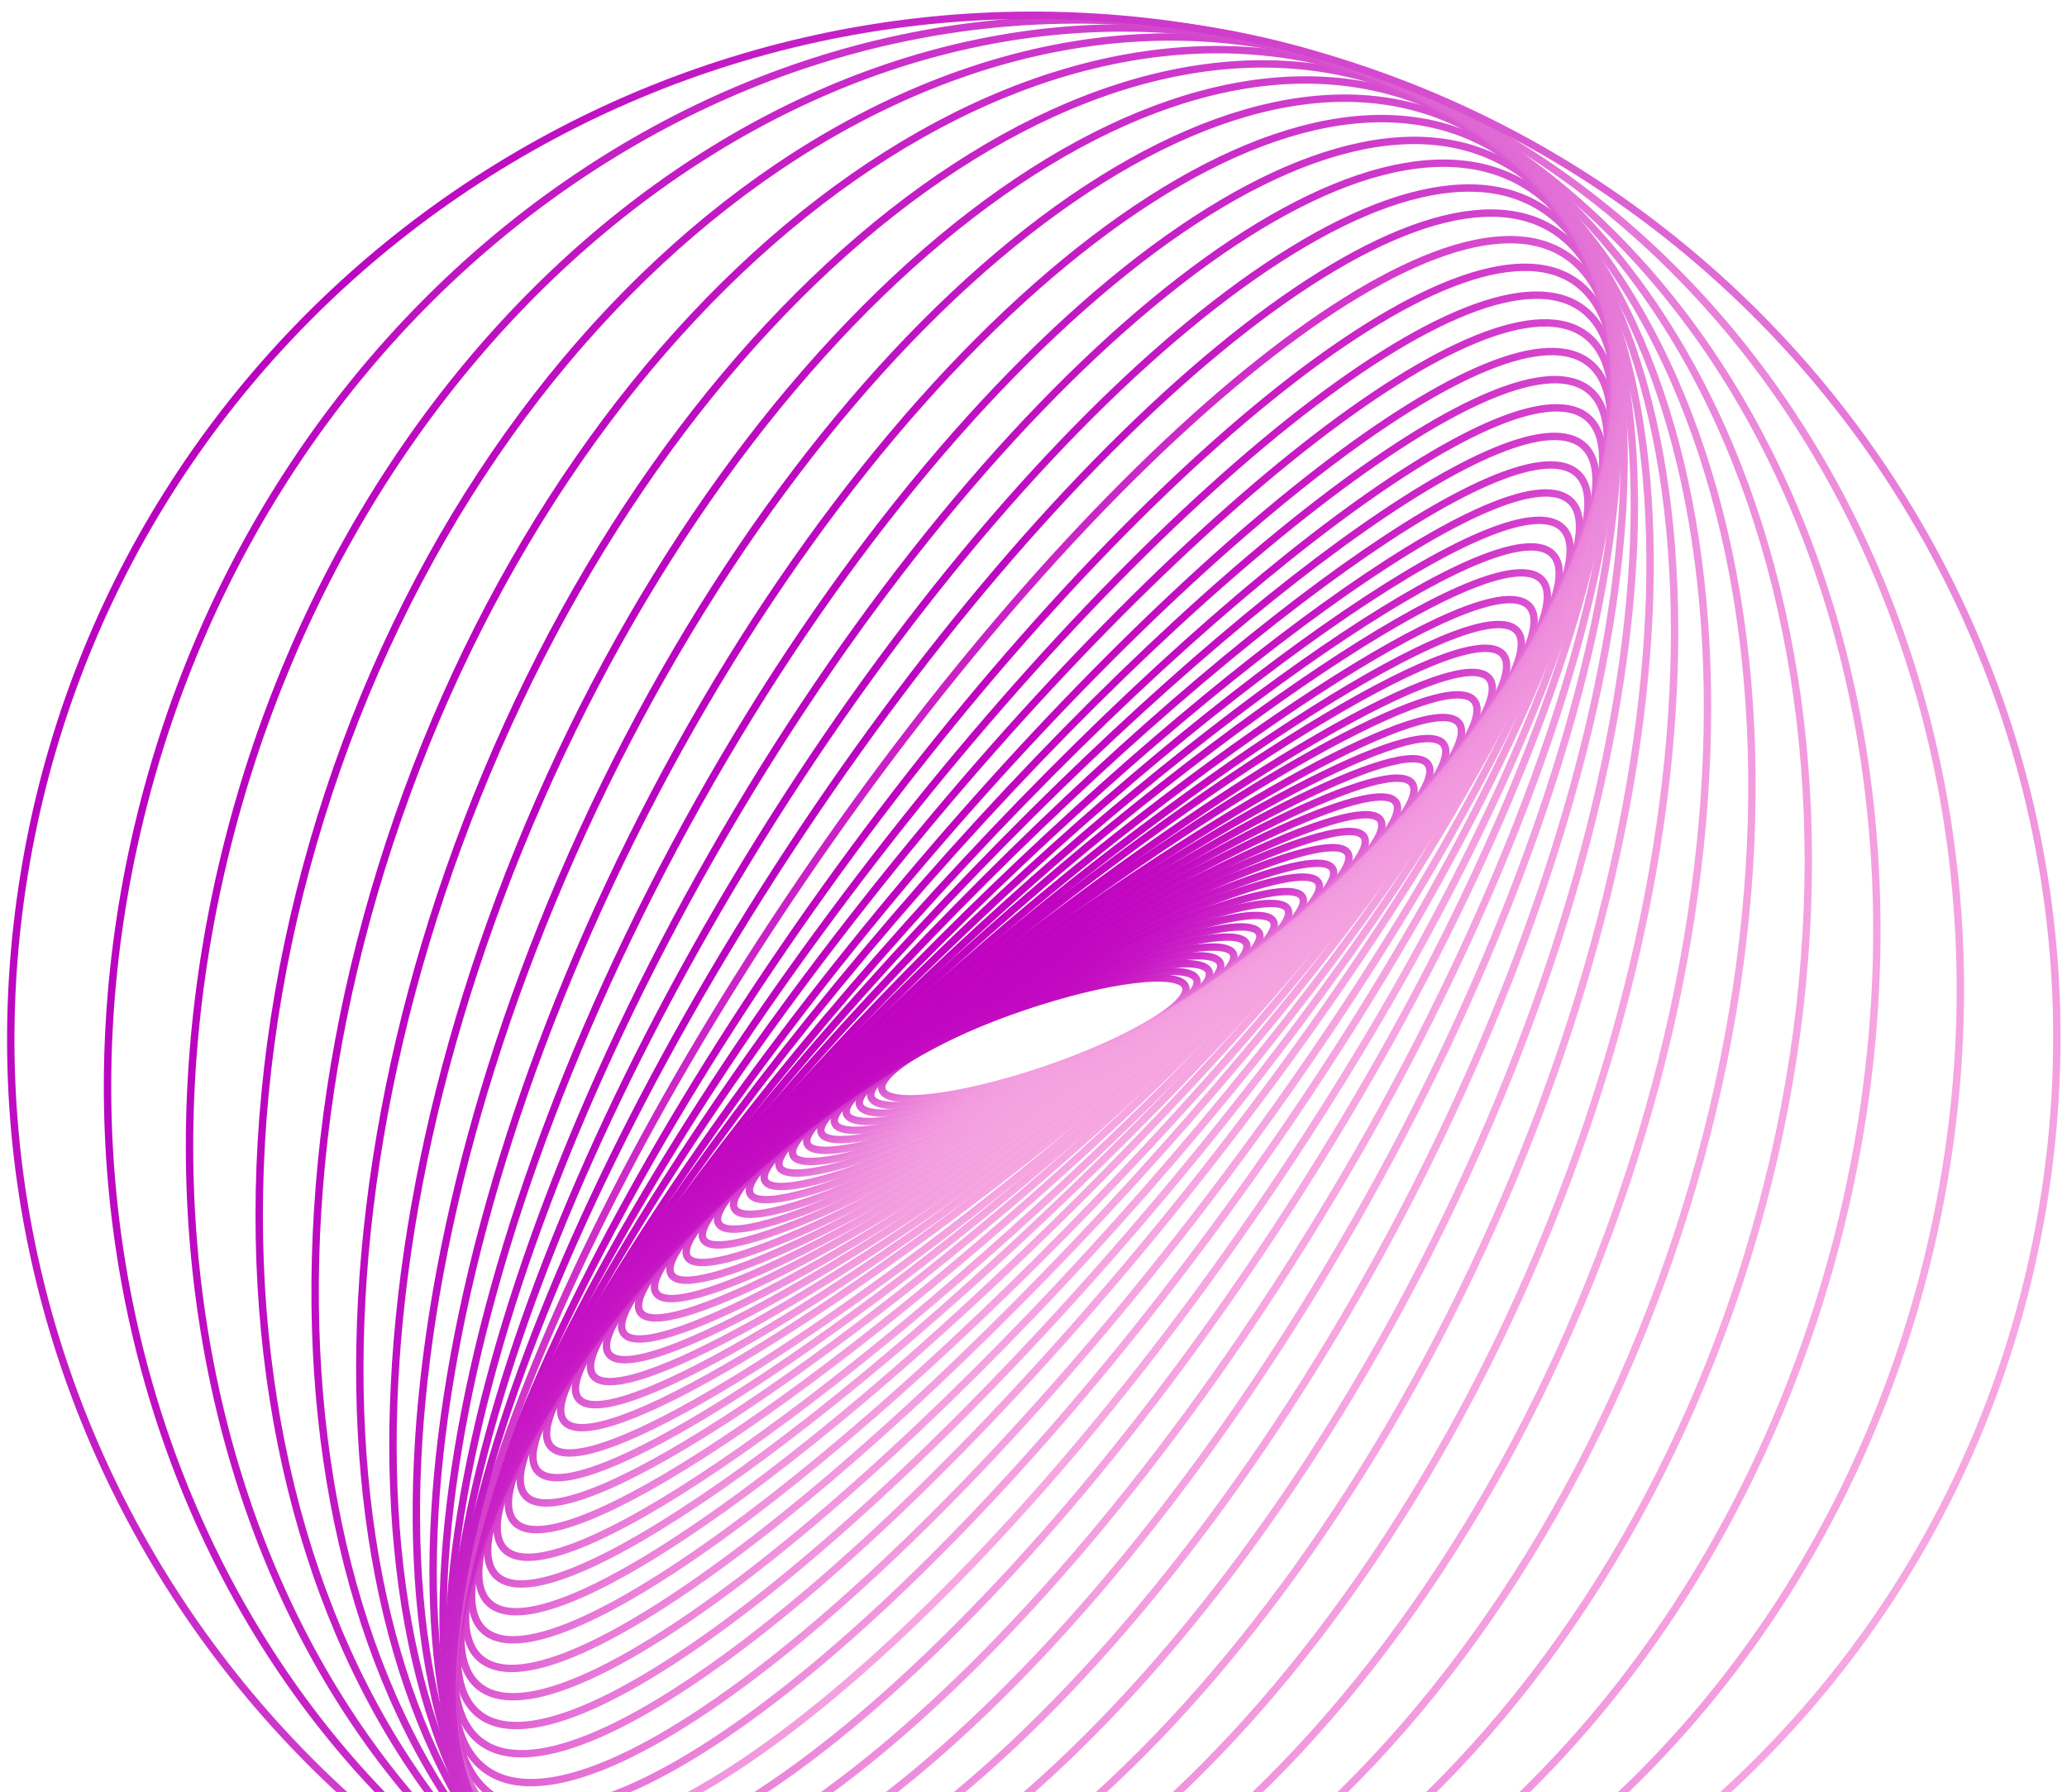 <svg width="609" height="528" viewBox="0 0 609 528" fill="none" xmlns="http://www.w3.org/2000/svg">
<g clip-path="url(#clip0_3552_82360)">
<path d="M307.77 315.206C332.469 306.832 351.079 295.871 349.334 290.726C347.589 285.58 326.152 288.197 301.451 296.571C276.752 304.945 258.143 315.905 259.887 321.051C261.632 326.196 283.069 323.58 307.77 315.206Z" stroke="url(#paint0_linear_3552_82360)" stroke-width="2.176" stroke-miterlimit="10"/>
<path d="M308.086 315.474C334.575 305.908 354.503 293.872 352.596 288.59C350.688 283.31 327.669 286.784 301.179 296.35C274.69 305.917 254.762 317.952 256.669 323.233C258.576 328.515 281.596 325.041 308.086 315.474Z" stroke="url(#paint1_linear_3552_82360)" stroke-width="2.176" stroke-miterlimit="10"/>
<path d="M308.516 315.695C336.933 304.814 358.29 291.606 356.217 286.194C354.146 280.781 329.428 285.213 301.011 296.092C272.593 306.972 251.235 320.179 253.308 325.593C255.38 331.005 280.097 326.574 308.516 315.695Z" stroke="url(#paint2_linear_3552_82360)" stroke-width="2.176" stroke-miterlimit="10"/>
<path d="M308.546 315.998C338.939 303.715 361.762 289.266 359.522 283.724C357.282 278.183 330.829 283.648 300.437 295.931C270.043 308.214 247.221 322.664 249.46 328.205C251.7 333.747 278.154 328.281 308.546 315.998Z" stroke="url(#paint3_linear_3552_82360)" stroke-width="2.176" stroke-miterlimit="10"/>
<path d="M309.037 316.234C341.457 302.45 365.784 286.68 363.375 281.014C360.965 275.347 332.73 281.927 300.311 295.711C267.891 309.495 243.564 325.265 245.973 330.932C248.383 336.598 276.617 330.018 309.037 316.234Z" stroke="url(#paint4_linear_3552_82360)" stroke-width="2.176" stroke-miterlimit="10"/>
<path d="M309.294 316.357C343.864 300.937 369.796 283.745 367.214 277.955C364.632 272.166 334.514 279.973 299.943 295.391C265.372 310.81 239.439 328.003 242.022 333.793C244.604 339.582 274.723 331.776 309.294 316.357Z" stroke="url(#paint5_linear_3552_82360)" stroke-width="2.176" stroke-miterlimit="10"/>
<path d="M309.507 316.808C346.271 299.655 373.807 280.895 371.013 274.904C368.218 268.913 336.149 277.962 299.386 295.114C262.622 312.267 235.085 331.027 237.879 337.018C240.675 343.009 272.743 333.96 309.507 316.808Z" stroke="url(#paint6_linear_3552_82360)" stroke-width="2.176" stroke-miterlimit="10"/>
<path d="M309.911 317.12C348.988 298.089 378.225 277.645 375.211 271.458C372.198 265.27 338.076 275.683 298.998 294.714C259.92 313.746 230.685 334.189 233.698 340.377C236.712 346.564 270.833 336.152 309.911 317.12Z" stroke="url(#paint7_linear_3552_82360)" stroke-width="2.176" stroke-miterlimit="10"/>
<path d="M310.443 317.405C351.79 296.426 382.685 274.247 379.448 267.866C376.211 261.487 340.068 273.323 298.72 294.302C257.373 315.282 226.478 337.462 229.715 343.841C232.952 350.221 269.096 338.385 310.443 317.405Z" stroke="url(#paint8_linear_3552_82360)" stroke-width="2.176" stroke-miterlimit="10"/>
<path d="M310.864 317.973C354.595 294.9 387.237 270.871 383.773 264.303C380.307 257.735 342.046 271.116 298.316 294.189C254.584 317.261 221.942 341.291 225.407 347.859C228.873 354.426 267.133 341.046 310.864 317.973Z" stroke="url(#paint9_linear_3552_82360)" stroke-width="2.176" stroke-miterlimit="10"/>
<path d="M311.549 318.256C357.771 292.925 392.207 266.853 388.463 260.022C384.721 253.193 344.216 268.191 297.993 293.521C251.771 318.853 217.335 344.926 221.079 351.756C224.822 358.586 265.327 343.588 311.549 318.256Z" stroke="url(#paint10_linear_3552_82360)" stroke-width="2.176" stroke-miterlimit="10"/>
<path d="M311.836 318.835C360.49 291.181 396.668 263.02 392.641 255.934C388.614 248.848 345.907 265.522 297.252 293.176C248.598 320.83 212.421 348.991 216.448 356.077C220.475 363.163 263.182 346.488 311.836 318.835Z" stroke="url(#paint11_linear_3552_82360)" stroke-width="2.176" stroke-miterlimit="10"/>
<path d="M312.246 319.18C363.431 289.034 401.424 258.65 397.104 251.316C392.784 243.981 347.789 262.473 296.603 292.619C245.419 322.765 207.427 353.148 211.747 360.483C216.066 367.817 261.062 349.324 312.246 319.18Z" stroke="url(#paint12_linear_3552_82360)" stroke-width="2.176" stroke-miterlimit="10"/>
<path d="M312.965 319.565C366.703 286.801 406.52 254.098 401.901 246.52C397.281 238.943 349.972 259.361 296.235 292.125C242.497 324.888 202.679 357.591 207.299 365.168C211.919 372.746 259.227 352.329 312.965 319.565Z" stroke="url(#paint13_linear_3552_82360)" stroke-width="2.176" stroke-miterlimit="10"/>
<path d="M313.673 320.249C370.051 284.696 411.722 249.48 406.747 241.589C401.771 233.699 352.034 256.124 295.654 291.677C239.276 327.229 197.605 362.446 202.58 370.336C207.556 378.227 257.293 355.801 313.673 320.249Z" stroke="url(#paint14_linear_3552_82360)" stroke-width="2.176" stroke-miterlimit="10"/>
<path d="M314.335 320.929C373.279 282.503 416.694 244.651 411.303 236.382C405.913 228.112 353.759 252.559 294.814 290.984C235.869 329.409 192.454 367.262 197.846 375.531C203.235 383.801 255.39 359.354 314.335 320.929Z" stroke="url(#paint15_linear_3552_82360)" stroke-width="2.176" stroke-miterlimit="10"/>
<path d="M315.256 321.527C376.773 280.09 421.926 239.498 416.108 230.86C410.289 222.221 355.703 248.81 294.186 290.246C232.67 331.683 187.518 372.276 193.336 380.914C199.154 389.552 253.74 362.963 315.256 321.527Z" stroke="url(#paint16_linear_3552_82360)" stroke-width="2.176" stroke-miterlimit="10"/>
<path d="M316.047 322.161C380.129 277.578 427.005 234.145 420.746 225.15C414.488 216.155 357.466 245.004 293.384 289.586C229.302 334.168 182.427 377.601 188.684 386.597C194.943 395.592 251.965 366.742 316.047 322.161Z" stroke="url(#paint17_linear_3552_82360)" stroke-width="2.176" stroke-miterlimit="10"/>
<path d="M316.809 323.049C383.518 275.133 432.114 228.657 425.352 219.242C418.59 209.828 359.03 241.04 292.321 288.958C225.611 336.874 177.014 383.35 183.776 392.765C190.539 402.179 250.099 370.967 316.809 323.049Z" stroke="url(#paint18_linear_3552_82360)" stroke-width="2.176" stroke-miterlimit="10"/>
<path d="M317.829 323.734C387.005 272.434 437.179 222.885 429.897 213.065C422.615 203.246 360.633 236.873 291.457 288.174C222.281 339.474 172.107 389.022 179.39 398.842C186.672 408.662 248.653 375.035 317.829 323.734Z" stroke="url(#paint19_linear_3552_82360)" stroke-width="2.176" stroke-miterlimit="10"/>
<path d="M318.937 324.589C390.624 269.701 442.31 216.812 434.382 206.458C426.455 196.104 361.915 232.206 290.228 287.094C218.541 341.982 166.855 394.871 174.783 405.225C182.711 415.579 247.25 379.477 318.937 324.589Z" stroke="url(#paint20_linear_3552_82360)" stroke-width="2.176" stroke-miterlimit="10"/>
<path d="M320.074 325.493C394.174 266.922 447.324 210.687 438.789 199.888C430.253 189.089 363.263 227.816 289.164 286.386C215.063 344.958 161.913 401.193 170.449 411.992C178.984 422.791 245.974 384.064 320.074 325.493Z" stroke="url(#paint21_linear_3552_82360)" stroke-width="2.176" stroke-miterlimit="10"/>
<path d="M321.344 326.346C397.74 263.984 452.15 204.218 442.873 192.853C433.596 181.488 364.145 222.829 287.749 285.19C211.353 347.552 156.943 407.32 166.219 418.684C175.496 430.048 244.947 388.707 321.344 326.346Z" stroke="url(#paint22_linear_3552_82360)" stroke-width="2.176" stroke-miterlimit="10"/>
<path d="M322.924 327.685C401.581 261.378 457.159 197.917 447.061 185.938C436.964 173.96 365.015 218.001 286.357 284.307C207.7 350.612 152.123 414.074 162.22 426.053C172.317 438.031 244.268 393.991 322.924 327.685Z" stroke="url(#paint23_linear_3552_82360)" stroke-width="2.176" stroke-miterlimit="10"/>
<path d="M324.323 328.715C405.033 258.413 461.591 191.236 450.647 178.671C439.703 166.107 365.403 212.914 284.691 283.217C203.98 353.519 147.423 420.696 158.367 433.26C169.311 445.824 243.612 399.018 324.323 328.715Z" stroke="url(#paint24_linear_3552_82360)" stroke-width="2.176" stroke-miterlimit="10"/>
<path d="M326.204 329.748C408.906 255.268 466.27 184.142 454.332 170.885C442.393 157.629 365.672 207.261 282.969 281.742C200.267 356.222 142.903 427.348 154.842 440.605C166.78 453.861 243.501 404.229 326.204 329.748Z" stroke="url(#paint25_linear_3552_82360)" stroke-width="2.176" stroke-miterlimit="10"/>
<path d="M328.166 331.17C412.653 252.472 470.585 177.339 457.561 163.358C444.538 149.376 365.49 201.839 281.003 280.538C196.517 359.236 138.586 434.369 151.609 448.351C164.633 462.332 243.68 409.869 328.166 331.17Z" stroke="url(#paint26_linear_3552_82360)" stroke-width="2.176" stroke-miterlimit="10"/>
<path d="M330.382 332.799C416.499 249.77 474.745 170.465 460.477 155.667C446.21 140.868 364.831 196.181 278.714 279.21C192.597 362.239 134.352 441.545 148.621 456.343C162.888 471.141 244.265 415.829 330.382 332.799Z" stroke="url(#paint27_linear_3552_82360)" stroke-width="2.176" stroke-miterlimit="10"/>
<path d="M332.69 334.097C420.14 246.737 478.424 163.297 462.871 147.729C447.319 132.161 363.82 190.36 276.371 277.72C188.921 365.081 130.638 448.52 146.19 464.089C161.742 479.656 245.241 421.457 332.69 334.097Z" stroke="url(#paint28_linear_3552_82360)" stroke-width="2.176" stroke-miterlimit="10"/>
<path d="M335.359 335.708C423.966 243.903 481.959 156.124 464.888 139.648C447.817 123.172 362.148 184.237 273.54 276.042C184.933 367.846 126.941 455.625 144.012 472.101C161.083 488.577 246.751 427.512 335.359 335.708Z" stroke="url(#paint29_linear_3552_82360)" stroke-width="2.176" stroke-miterlimit="10"/>
<path d="M338.578 337.394C428.102 241.085 485.459 148.866 466.688 131.418C447.917 113.969 360.127 177.898 270.602 274.207C181.078 370.517 123.721 462.737 142.492 480.185C161.264 497.634 249.055 433.704 338.578 337.394Z" stroke="url(#paint30_linear_3552_82360)" stroke-width="2.176" stroke-miterlimit="10"/>
<path d="M341.971 339.147C432.151 238.284 488.565 141.593 467.974 123.183C447.383 104.772 357.584 171.614 267.403 272.477C177.222 373.34 120.808 470.03 141.399 488.44C161.99 506.851 251.789 440.01 341.971 339.147Z" stroke="url(#paint31_linear_3552_82360)" stroke-width="2.176" stroke-miterlimit="10"/>
<path d="M345.84 341.189C436.282 235.86 491.165 134.645 468.423 115.117C445.681 95.589 353.926 165.143 263.483 270.472C173.041 375.799 118.159 477.016 140.901 496.544C163.643 516.072 255.397 446.516 345.84 341.189Z" stroke="url(#paint32_linear_3552_82360)" stroke-width="2.176" stroke-miterlimit="10"/>
<path d="M349.985 343.249C440.413 233.414 493.428 127.67 468.399 107.064C443.371 86.457 349.774 158.791 259.347 268.626C168.92 378.46 115.904 484.204 140.933 504.81C165.962 525.416 259.558 453.083 349.985 343.249Z" stroke="url(#paint33_linear_3552_82360)" stroke-width="2.176" stroke-miterlimit="10"/>
<path d="M354.547 345.331C444.594 231.018 495.159 120.677 467.489 98.88C439.817 77.082 344.387 152.081 254.339 266.396C164.292 380.71 113.727 491.049 141.398 512.847C169.069 534.644 264.499 459.645 354.547 345.331Z" stroke="url(#paint34_linear_3552_82360)" stroke-width="2.176" stroke-miterlimit="10"/>
<path d="M360.149 347.83C449.48 229.075 497.023 114.093 466.339 91.012C435.655 67.931 338.363 145.49 249.033 264.246C159.701 383.001 112.159 497.983 142.843 521.064C173.527 544.146 270.818 466.585 360.149 347.83Z" stroke="url(#paint35_linear_3552_82360)" stroke-width="2.176" stroke-miterlimit="10"/>
<path d="M366.249 350.089C454.431 227.003 498.347 107.468 464.336 83.102C430.325 58.735 331.267 138.764 243.084 261.851C154.9 384.938 110.985 504.473 144.997 528.839C179.007 553.206 278.065 473.176 366.249 350.089Z" stroke="url(#paint36_linear_3552_82360)" stroke-width="2.176" stroke-miterlimit="10"/>
<path d="M373.161 352.488C459.819 225.13 499.418 101.029 461.608 75.302C423.796 49.574 322.895 131.962 236.236 259.32C149.578 386.679 109.979 510.779 147.789 536.506C185.6 562.235 286.502 479.846 373.161 352.488Z" stroke="url(#paint37_linear_3552_82360)" stroke-width="2.176" stroke-miterlimit="10"/>
<path d="M380.591 354.877C465.283 223.403 499.873 94.879 457.851 67.809C415.828 40.739 313.105 125.374 228.413 256.848C143.721 388.321 109.131 516.846 151.154 543.917C193.177 570.986 295.9 486.351 380.591 354.877Z" stroke="url(#paint38_linear_3552_82360)" stroke-width="2.176" stroke-miterlimit="10"/>
<path d="M389.411 357.611C471.719 222.192 500.428 89.309 453.534 60.807C406.641 32.305 301.902 118.978 219.595 254.396C137.288 389.815 108.578 522.698 155.472 551.2C202.365 579.702 307.103 493.03 389.411 357.611Z" stroke="url(#paint39_linear_3552_82360)" stroke-width="2.176" stroke-miterlimit="10"/>
<path d="M399.179 359.954C478.665 220.767 500.707 83.725 448.415 53.862C396.121 23.999 289.293 112.624 209.809 251.81C130.323 390.997 108.28 528.039 160.573 557.902C212.866 587.766 319.694 499.141 399.179 359.954Z" stroke="url(#paint40_linear_3552_82360)" stroke-width="2.176" stroke-miterlimit="10"/>
<path d="M410.39 362.527C486.637 219.794 501.051 78.766 442.584 47.533C384.117 16.301 274.909 106.69 198.662 249.423C122.414 392.156 108.001 533.183 166.468 564.415C224.935 595.649 334.143 505.259 410.39 362.527Z" stroke="url(#paint41_linear_3552_82360)" stroke-width="2.176" stroke-miterlimit="10"/>
<path d="M423.063 364.812C495.655 218.765 501.452 74.001 436.01 41.473C370.568 8.946 258.67 100.972 186.078 247.02C113.486 393.068 107.689 537.832 173.131 570.36C238.572 602.887 350.472 510.86 423.063 364.812Z" stroke="url(#paint42_linear_3552_82360)" stroke-width="2.176" stroke-miterlimit="10"/>
<path d="M437.155 366.897C505.723 217.727 501.88 69.485 428.57 35.786C355.261 2.089 240.246 95.696 171.678 244.866C103.11 394.035 106.953 542.279 180.262 575.977C253.572 609.675 368.586 516.066 437.155 366.897Z" stroke="url(#paint43_linear_3552_82360)" stroke-width="2.176" stroke-miterlimit="10"/>
<path d="M453.373 368.748C517.557 216.747 502.974 65.398 420.8 30.699C338.627 -4 219.98 91.091 155.796 243.092C91.612 395.092 106.195 546.442 188.369 581.141C270.542 615.839 389.189 520.748 453.373 368.748Z" stroke="url(#paint44_linear_3552_82360)" stroke-width="2.176" stroke-miterlimit="10"/>
<path d="M471.351 370.072C530.789 215.573 504.291 61.595 412.166 26.154C320.041 -9.288 197.175 87.228 137.737 241.727C78.299 396.226 104.797 550.203 196.922 585.645C289.047 621.087 411.913 524.571 471.351 370.072Z" stroke="url(#paint45_linear_3552_82360)" stroke-width="2.176" stroke-miterlimit="10"/>
<path d="M491.775 370.976C546.217 214.17 506.508 57.946 403.083 22.037C299.658 -13.871 171.683 84.135 117.241 240.94C62.8 397.746 102.508 553.971 205.933 589.879C309.358 625.787 437.334 527.781 491.775 370.976Z" stroke="url(#paint46_linear_3552_82360)" stroke-width="2.176" stroke-miterlimit="10"/>
<path d="M514.619 370.858C563.81 212.034 509.647 54.154 393.643 18.225C277.639 -17.704 143.722 81.922 94.53 240.748C45.339 399.572 99.502 557.451 215.506 593.38C331.51 629.309 465.428 529.682 514.619 370.858Z" stroke="url(#paint47_linear_3552_82360)" stroke-width="2.176" stroke-miterlimit="10"/>
<path d="M539.963 370.091C583.693 209.594 513.681 50.752 383.589 15.307C253.497 -20.138 112.587 81.237 68.858 241.733C25.129 402.23 95.14 561.071 225.233 596.516C355.325 631.961 496.235 530.587 539.963 370.091Z" stroke="url(#paint48_linear_3552_82360)" stroke-width="2.176" stroke-miterlimit="10"/>
<path d="M568.621 367.996C606.781 205.979 519.525 46.799 373.727 12.458C227.928 -21.883 78.8 81.62 40.639 243.638C2.478 405.655 89.735 564.835 235.533 599.176C381.332 633.516 530.46 530.013 568.621 367.996Z" stroke="url(#paint49_linear_3552_82360)" stroke-width="2.176" stroke-miterlimit="10"/>
<path d="M256.127 603.37C420.405 630.136 575.278 518.659 602.044 354.381C628.81 190.101 517.332 35.229 353.053 8.463C188.774 -18.302 33.902 93.174 7.136 257.454C-19.629 421.732 91.847 576.604 256.127 603.37Z" stroke="url(#paint50_linear_3552_82360)" stroke-width="2.176" stroke-miterlimit="10"/>
</g>
<defs>
<linearGradient id="paint0_linear_3552_82360" x1="301.451" y1="296.571" x2="307.77" y2="315.206" gradientUnits="userSpaceOnUse">
<stop stop-color="#C003C0"/>
<stop offset="1" stop-color="#F6A6E1"/>
</linearGradient>
<linearGradient id="paint1_linear_3552_82360" x1="301.179" y1="296.35" x2="308.086" y2="315.474" gradientUnits="userSpaceOnUse">
<stop stop-color="#C003C0"/>
<stop offset="1" stop-color="#F6A6E1"/>
</linearGradient>
<linearGradient id="paint2_linear_3552_82360" x1="301.011" y1="296.092" x2="308.516" y2="315.695" gradientUnits="userSpaceOnUse">
<stop stop-color="#C003C0"/>
<stop offset="1" stop-color="#F6A6E1"/>
</linearGradient>
<linearGradient id="paint3_linear_3552_82360" x1="300.437" y1="295.931" x2="308.546" y2="315.998" gradientUnits="userSpaceOnUse">
<stop stop-color="#C003C0"/>
<stop offset="1" stop-color="#F6A6E1"/>
</linearGradient>
<linearGradient id="paint4_linear_3552_82360" x1="300.311" y1="295.711" x2="309.037" y2="316.234" gradientUnits="userSpaceOnUse">
<stop stop-color="#C003C0"/>
<stop offset="1" stop-color="#F6A6E1"/>
</linearGradient>
<linearGradient id="paint5_linear_3552_82360" x1="299.943" y1="295.391" x2="309.294" y2="316.357" gradientUnits="userSpaceOnUse">
<stop stop-color="#C003C0"/>
<stop offset="1" stop-color="#F6A6E1"/>
</linearGradient>
<linearGradient id="paint6_linear_3552_82360" x1="299.386" y1="295.114" x2="309.507" y2="316.808" gradientUnits="userSpaceOnUse">
<stop stop-color="#C003C0"/>
<stop offset="1" stop-color="#F6A6E1"/>
</linearGradient>
<linearGradient id="paint7_linear_3552_82360" x1="298.998" y1="294.714" x2="309.911" y2="317.12" gradientUnits="userSpaceOnUse">
<stop stop-color="#C003C0"/>
<stop offset="1" stop-color="#F6A6E1"/>
</linearGradient>
<linearGradient id="paint8_linear_3552_82360" x1="298.72" y1="294.302" x2="310.443" y2="317.405" gradientUnits="userSpaceOnUse">
<stop stop-color="#C003C0"/>
<stop offset="1" stop-color="#F6A6E1"/>
</linearGradient>
<linearGradient id="paint9_linear_3552_82360" x1="298.316" y1="294.189" x2="310.864" y2="317.973" gradientUnits="userSpaceOnUse">
<stop stop-color="#C003C0"/>
<stop offset="1" stop-color="#F6A6E1"/>
</linearGradient>
<linearGradient id="paint10_linear_3552_82360" x1="297.993" y1="293.521" x2="311.549" y2="318.256" gradientUnits="userSpaceOnUse">
<stop stop-color="#C003C0"/>
<stop offset="1" stop-color="#F6A6E1"/>
</linearGradient>
<linearGradient id="paint11_linear_3552_82360" x1="297.252" y1="293.176" x2="311.836" y2="318.835" gradientUnits="userSpaceOnUse">
<stop stop-color="#C003C0"/>
<stop offset="1" stop-color="#F6A6E1"/>
</linearGradient>
<linearGradient id="paint12_linear_3552_82360" x1="296.603" y1="292.619" x2="312.246" y2="319.18" gradientUnits="userSpaceOnUse">
<stop stop-color="#C003C0"/>
<stop offset="1" stop-color="#F6A6E1"/>
</linearGradient>
<linearGradient id="paint13_linear_3552_82360" x1="296.235" y1="292.125" x2="312.965" y2="319.565" gradientUnits="userSpaceOnUse">
<stop stop-color="#C003C0"/>
<stop offset="1" stop-color="#F6A6E1"/>
</linearGradient>
<linearGradient id="paint14_linear_3552_82360" x1="295.654" y1="291.677" x2="313.673" y2="320.249" gradientUnits="userSpaceOnUse">
<stop stop-color="#C003C0"/>
<stop offset="1" stop-color="#F6A6E1"/>
</linearGradient>
<linearGradient id="paint15_linear_3552_82360" x1="294.814" y1="290.984" x2="314.335" y2="320.929" gradientUnits="userSpaceOnUse">
<stop stop-color="#C003C0"/>
<stop offset="1" stop-color="#F6A6E1"/>
</linearGradient>
<linearGradient id="paint16_linear_3552_82360" x1="294.186" y1="290.246" x2="315.256" y2="321.527" gradientUnits="userSpaceOnUse">
<stop stop-color="#C003C0"/>
<stop offset="1" stop-color="#F6A6E1"/>
</linearGradient>
<linearGradient id="paint17_linear_3552_82360" x1="293.384" y1="289.586" x2="316.047" y2="322.161" gradientUnits="userSpaceOnUse">
<stop stop-color="#C003C0"/>
<stop offset="1" stop-color="#F6A6E1"/>
</linearGradient>
<linearGradient id="paint18_linear_3552_82360" x1="292.319" y1="288.957" x2="316.809" y2="323.049" gradientUnits="userSpaceOnUse">
<stop stop-color="#C003C0"/>
<stop offset="1" stop-color="#F6A6E1"/>
</linearGradient>
<linearGradient id="paint19_linear_3552_82360" x1="291.457" y1="288.173" x2="317.829" y2="323.734" gradientUnits="userSpaceOnUse">
<stop stop-color="#C003C0"/>
<stop offset="1" stop-color="#F6A6E1"/>
</linearGradient>
<linearGradient id="paint20_linear_3552_82360" x1="290.228" y1="287.094" x2="318.937" y2="324.589" gradientUnits="userSpaceOnUse">
<stop stop-color="#C003C0"/>
<stop offset="1" stop-color="#F6A6E1"/>
</linearGradient>
<linearGradient id="paint21_linear_3552_82360" x1="289.164" y1="286.387" x2="320.074" y2="325.493" gradientUnits="userSpaceOnUse">
<stop stop-color="#C003C0"/>
<stop offset="1" stop-color="#F6A6E1"/>
</linearGradient>
<linearGradient id="paint22_linear_3552_82360" x1="287.749" y1="285.19" x2="321.344" y2="326.346" gradientUnits="userSpaceOnUse">
<stop stop-color="#C003C0"/>
<stop offset="1" stop-color="#F6A6E1"/>
</linearGradient>
<linearGradient id="paint23_linear_3552_82360" x1="286.357" y1="284.307" x2="322.924" y2="327.685" gradientUnits="userSpaceOnUse">
<stop stop-color="#C003C0"/>
<stop offset="1" stop-color="#F6A6E1"/>
</linearGradient>
<linearGradient id="paint24_linear_3552_82360" x1="284.691" y1="283.217" x2="324.323" y2="328.715" gradientUnits="userSpaceOnUse">
<stop stop-color="#C003C0"/>
<stop offset="1" stop-color="#F6A6E1"/>
</linearGradient>
<linearGradient id="paint25_linear_3552_82360" x1="282.969" y1="281.742" x2="326.204" y2="329.748" gradientUnits="userSpaceOnUse">
<stop stop-color="#C003C0"/>
<stop offset="1" stop-color="#F6A6E1"/>
</linearGradient>
<linearGradient id="paint26_linear_3552_82360" x1="281.003" y1="280.538" x2="328.167" y2="331.17" gradientUnits="userSpaceOnUse">
<stop stop-color="#C003C0"/>
<stop offset="1" stop-color="#F6A6E1"/>
</linearGradient>
<linearGradient id="paint27_linear_3552_82360" x1="278.714" y1="279.21" x2="330.382" y2="332.799" gradientUnits="userSpaceOnUse">
<stop stop-color="#C003C0"/>
<stop offset="1" stop-color="#F6A6E1"/>
</linearGradient>
<linearGradient id="paint28_linear_3552_82360" x1="276.371" y1="277.72" x2="332.69" y2="334.097" gradientUnits="userSpaceOnUse">
<stop stop-color="#C003C0"/>
<stop offset="1" stop-color="#F6A6E1"/>
</linearGradient>
<linearGradient id="paint29_linear_3552_82360" x1="273.54" y1="276.042" x2="335.359" y2="335.708" gradientUnits="userSpaceOnUse">
<stop stop-color="#C003C0"/>
<stop offset="1" stop-color="#F6A6E1"/>
</linearGradient>
<linearGradient id="paint30_linear_3552_82360" x1="270.602" y1="274.208" x2="338.578" y2="337.394" gradientUnits="userSpaceOnUse">
<stop stop-color="#C003C0"/>
<stop offset="1" stop-color="#F6A6E1"/>
</linearGradient>
<linearGradient id="paint31_linear_3552_82360" x1="267.403" y1="272.477" x2="341.971" y2="339.147" gradientUnits="userSpaceOnUse">
<stop stop-color="#C003C0"/>
<stop offset="1" stop-color="#F6A6E1"/>
</linearGradient>
<linearGradient id="paint32_linear_3552_82360" x1="263.483" y1="270.472" x2="345.84" y2="341.189" gradientUnits="userSpaceOnUse">
<stop stop-color="#C003C0"/>
<stop offset="1" stop-color="#F6A6E1"/>
</linearGradient>
<linearGradient id="paint33_linear_3552_82360" x1="259.347" y1="268.626" x2="349.985" y2="343.249" gradientUnits="userSpaceOnUse">
<stop stop-color="#C003C0"/>
<stop offset="1" stop-color="#F6A6E1"/>
</linearGradient>
<linearGradient id="paint34_linear_3552_82360" x1="254.339" y1="266.396" x2="354.546" y2="345.331" gradientUnits="userSpaceOnUse">
<stop stop-color="#C003C0"/>
<stop offset="1" stop-color="#F6A6E1"/>
</linearGradient>
<linearGradient id="paint35_linear_3552_82360" x1="249.033" y1="264.246" x2="360.149" y2="347.83" gradientUnits="userSpaceOnUse">
<stop stop-color="#C003C0"/>
<stop offset="1" stop-color="#F6A6E1"/>
</linearGradient>
<linearGradient id="paint36_linear_3552_82360" x1="243.083" y1="261.851" x2="366.248" y2="350.09" gradientUnits="userSpaceOnUse">
<stop stop-color="#C003C0"/>
<stop offset="1" stop-color="#F6A6E1"/>
</linearGradient>
<linearGradient id="paint37_linear_3552_82360" x1="345.748" y1="53.955" x2="563.173" y2="218" gradientUnits="userSpaceOnUse">
<stop stop-color="#C003C0"/>
<stop offset="0.715" stop-color="#F6A6E1"/>
</linearGradient>
<linearGradient id="paint38_linear_3552_82360" x1="228.413" y1="256.848" x2="380.591" y2="354.877" gradientUnits="userSpaceOnUse">
<stop stop-color="#BA03C0"/>
<stop offset="1" stop-color="#F6A6E1"/>
</linearGradient>
<linearGradient id="paint39_linear_3552_82360" x1="219.595" y1="254.396" x2="389.411" y2="357.611" gradientUnits="userSpaceOnUse">
<stop stop-color="#BA03C0"/>
<stop offset="1" stop-color="#F6A6E1"/>
</linearGradient>
<linearGradient id="paint40_linear_3552_82360" x1="209.809" y1="251.81" x2="399.179" y2="359.954" gradientUnits="userSpaceOnUse">
<stop stop-color="#BA03C0"/>
<stop offset="1" stop-color="#F6A6E1"/>
</linearGradient>
<linearGradient id="paint41_linear_3552_82360" x1="198.662" y1="249.423" x2="410.39" y2="362.527" gradientUnits="userSpaceOnUse">
<stop stop-color="#BA03C0"/>
<stop offset="1" stop-color="#F6A6E1"/>
</linearGradient>
<linearGradient id="paint42_linear_3552_82360" x1="186.078" y1="247.02" x2="423.063" y2="364.812" gradientUnits="userSpaceOnUse">
<stop stop-color="#BA03C0"/>
<stop offset="1" stop-color="#F6A6E1"/>
</linearGradient>
<linearGradient id="paint43_linear_3552_82360" x1="171.678" y1="244.866" x2="437.154" y2="366.898" gradientUnits="userSpaceOnUse">
<stop stop-color="#BA03C0"/>
<stop offset="1" stop-color="#F6A6E1"/>
</linearGradient>
<linearGradient id="paint44_linear_3552_82360" x1="155.796" y1="243.092" x2="453.373" y2="368.748" gradientUnits="userSpaceOnUse">
<stop stop-color="#BA03C0"/>
<stop offset="1" stop-color="#F6A6E1"/>
</linearGradient>
<linearGradient id="paint45_linear_3552_82360" x1="137.737" y1="241.727" x2="471.351" y2="370.072" gradientUnits="userSpaceOnUse">
<stop stop-color="#BA03C0"/>
<stop offset="1" stop-color="#F6A6E1"/>
</linearGradient>
<linearGradient id="paint46_linear_3552_82360" x1="117.241" y1="240.941" x2="491.775" y2="370.976" gradientUnits="userSpaceOnUse">
<stop stop-color="#BA03C0"/>
<stop offset="1" stop-color="#F6A6E1"/>
</linearGradient>
<linearGradient id="paint47_linear_3552_82360" x1="94.53" y1="240.748" x2="514.619" y2="370.858" gradientUnits="userSpaceOnUse">
<stop stop-color="#BA03C0"/>
<stop offset="1" stop-color="#F6A6E1"/>
</linearGradient>
<linearGradient id="paint48_linear_3552_82360" x1="68.858" y1="241.733" x2="539.963" y2="370.091" gradientUnits="userSpaceOnUse">
<stop stop-color="#BA03C0"/>
<stop offset="1" stop-color="#F6A6E1"/>
</linearGradient>
<linearGradient id="paint49_linear_3552_82360" x1="40.639" y1="243.638" x2="568.621" y2="367.996" gradientUnits="userSpaceOnUse">
<stop stop-color="#BA03C0"/>
<stop offset="1" stop-color="#F6A6E1"/>
</linearGradient>
<linearGradient id="paint50_linear_3552_82360" x1="49.673" y1="158.5" x2="575.673" y2="425" gradientUnits="userSpaceOnUse">
<stop stop-color="#BA03C0"/>
<stop offset="1" stop-color="#F6A6E1"/>
</linearGradient>
<clipPath id="clip0_3552_82360">
<rect width="608" height="528" fill="white" transform="translate(0.918)"/>
</clipPath>
</defs>
</svg>
